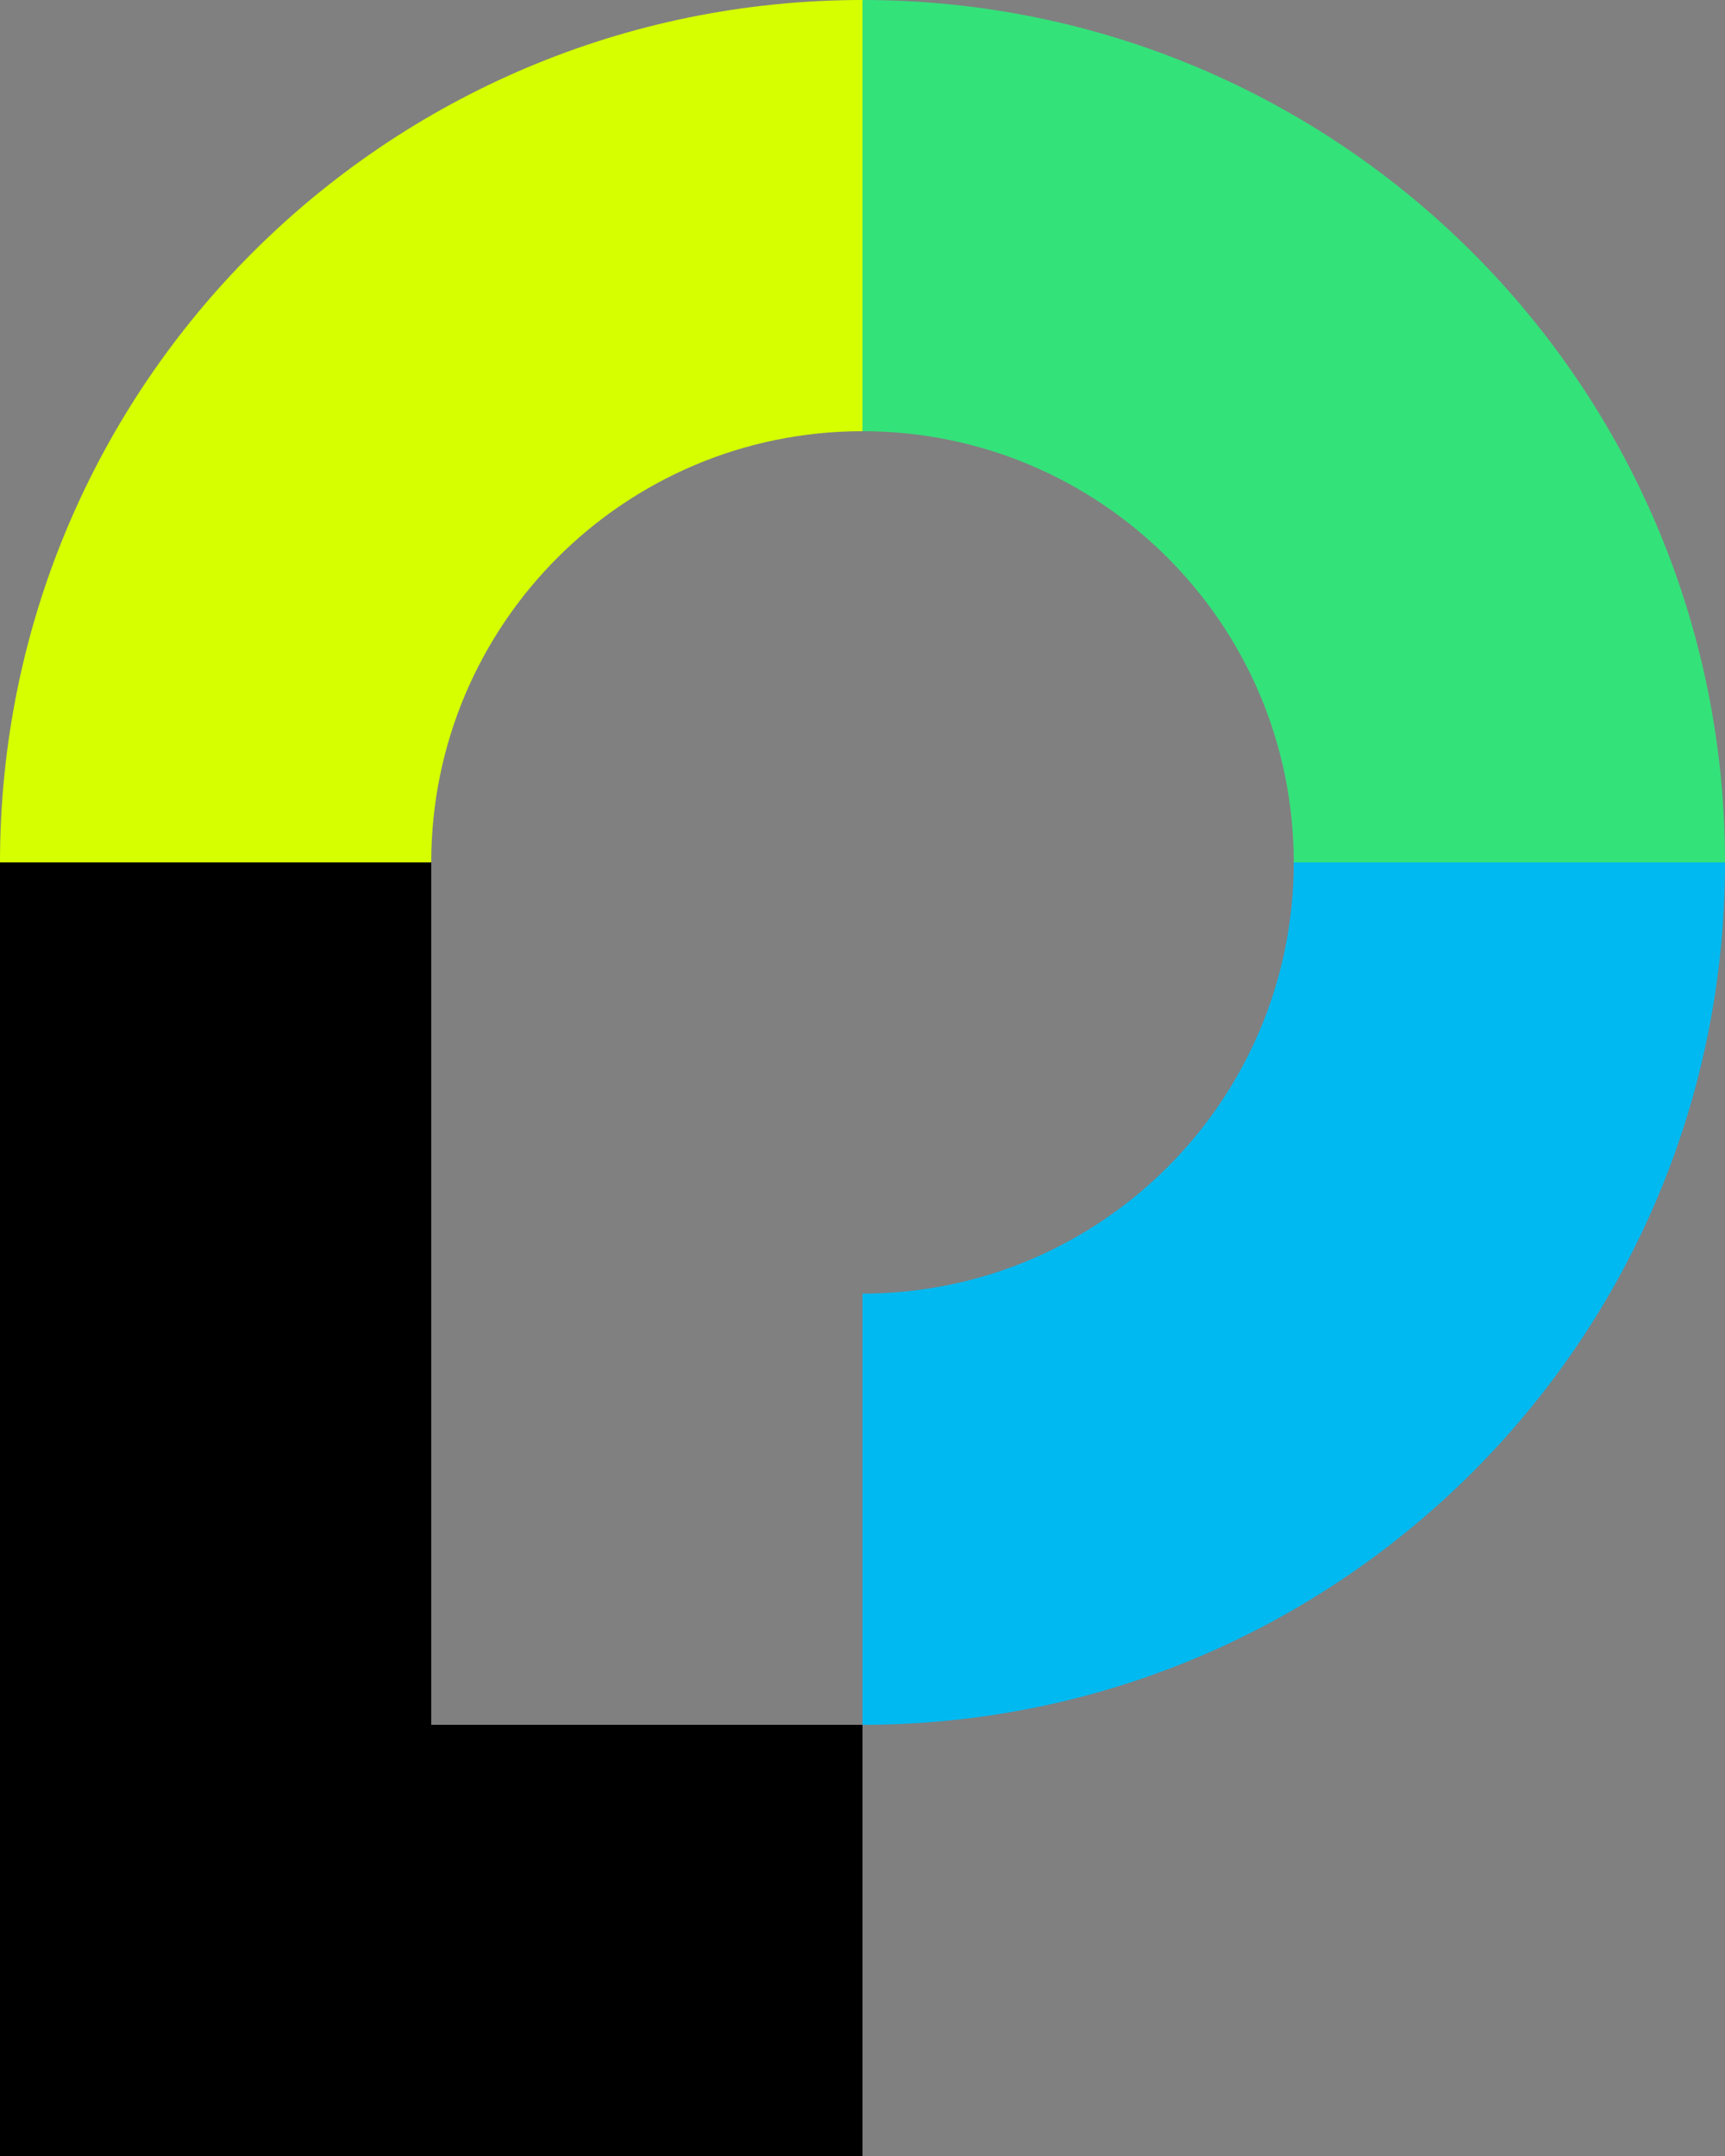 <svg xmlns="http://www.w3.org/2000/svg" width="32" height="40" viewBox="0 0 32 40" fill="none"><rect x="0" y="0" width="32" height="40" fill="#808080" stroke="none"/><g clip-path="url(#clip0_95_216)"><path d="M16 0C7.16 0 0 7.16 0 16H8C8 11.584 11.584 8 16 8V0Z" fill="#D6FF00"></path><path d="M32 16C32 7.16 24.84 0 16 0V8C20.416 8 24 11.584 24 16H32Z" fill="#34E27A"></path><path d="M16 32C24.84 32 32 24.84 32 16H24C24 20.416 20.416 24 16 24V32Z" fill="#00B9F1"></path><path d="M8 32V16H0V40H16V32H8Z" fill="black"></path></g><defs><clipPath id="clip0_95_216"><rect width="32" height="40" fill="white"></rect></clipPath></defs></svg>
